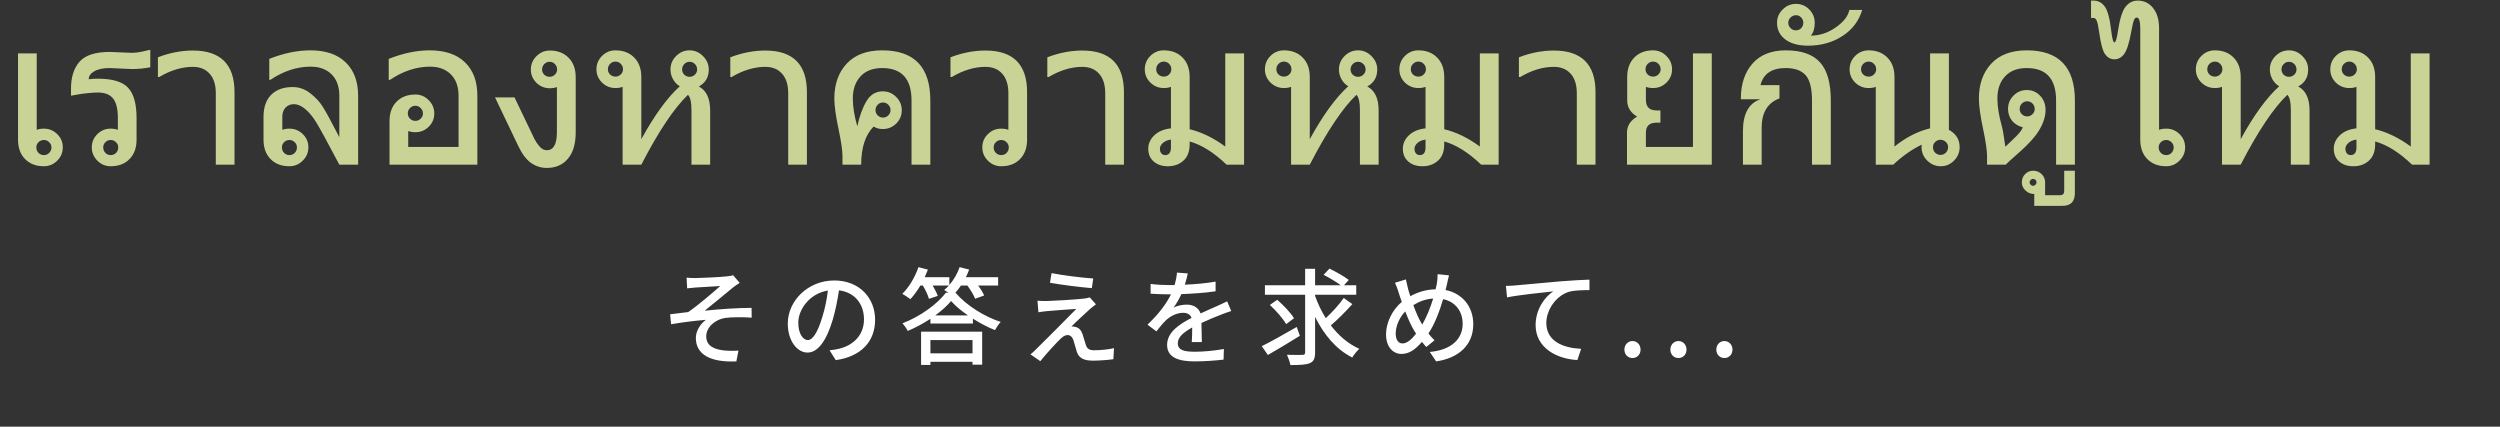 <svg width="709" height="121" viewBox="0 0 709 121" fill="none" xmlns="http://www.w3.org/2000/svg">
<rect x="0" y="0" width="709" height="121" fill="#333333" stroke="none"/>
<path d="M194.722 78.738C195.526 78.827 196.329 78.857 197.282 78.857C198.532 78.857 204.366 78.589 206.122 78.38C206.926 78.321 207.521 78.202 207.908 78.053L209.784 80.226C209.278 80.524 208.385 81.119 207.879 81.536C205.736 83.292 202.074 86.358 199.842 88.114C204.098 87.667 209.218 87.31 213.147 87.31L213.177 90.078C210.319 89.9 207.432 89.93 205.646 90.168C202.878 90.585 200.288 92.757 200.288 95.377C200.288 98.056 202.431 99.008 205.11 99.365C206.777 99.544 208.355 99.514 209.426 99.425L208.831 102.491C201.479 102.818 197.342 100.526 197.342 95.853C197.342 93.65 198.86 91.656 200.199 90.704C197.252 90.942 193.591 91.388 190.317 91.954L190.049 89.126C191.656 88.947 193.651 88.679 195.169 88.501C198.115 86.507 202.402 82.756 204.277 81.119C202.997 81.208 198.532 81.446 197.312 81.536C196.538 81.595 195.615 81.684 194.871 81.774L194.722 78.738ZM229.102 96.448C230.382 96.448 231.81 94.543 233.18 89.989C233.924 87.667 234.489 84.989 234.787 82.399C229.489 83.262 226.393 87.876 226.393 91.507C226.393 94.9 227.911 96.448 229.102 96.448ZM237.02 102.134L235.263 99.336C236.305 99.246 237.168 99.097 237.883 98.919C241.663 98.056 245.027 95.317 245.027 90.555C245.027 86.268 242.467 82.905 237.942 82.339C237.526 84.989 236.99 87.846 236.186 90.614C234.4 96.627 231.959 99.99 229.012 99.99C226.095 99.99 223.416 96.686 223.416 91.775C223.416 85.227 229.221 79.541 236.603 79.541C243.687 79.541 248.182 84.482 248.182 90.674C248.182 96.835 244.223 101.122 237.02 102.134ZM275.805 96.448H263.868V100.199H275.805V96.448ZM261.219 103.503V94.067H278.543V103.414H275.805V102.61H263.868V103.503H261.219ZM265.238 89.453H274.525C272.649 88.173 270.953 86.774 269.732 85.375C268.601 86.715 267.053 88.114 265.238 89.453ZM274.346 80.97H272.53C272.024 81.714 271.518 82.399 270.953 82.994C274.197 86.745 279.228 89.811 283.812 91.299C283.216 91.924 282.591 92.876 282.174 93.621C280.15 92.817 277.977 91.686 275.924 90.376V91.745H263.868V90.406C261.874 91.716 259.671 92.906 257.439 93.859C257.141 93.204 256.457 92.251 255.951 91.686C261.041 89.751 265.863 86.179 268.274 82.994H268.988C268.542 82.697 268.095 82.429 267.768 82.25C268.244 81.863 268.69 81.446 269.107 80.97H264.493C265.119 82.012 265.654 83.083 265.952 83.917L263.452 84.75C263.184 83.738 262.469 82.22 261.725 80.97H261.011C260.148 82.458 259.165 83.798 258.183 84.84C257.647 84.423 256.516 83.679 255.891 83.322C257.796 81.506 259.493 78.618 260.475 75.761L263.154 76.475C262.886 77.19 262.588 77.904 262.261 78.618H269.226V80.821C270.476 79.392 271.518 77.606 272.143 75.761L274.852 76.446C274.584 77.19 274.257 77.904 273.929 78.618H283.067V80.97H277.412C278.126 81.952 278.781 83.024 279.109 83.798L276.549 84.721C276.162 83.709 275.269 82.22 274.346 80.97ZM298.218 77.458C301.463 78.112 307.118 78.797 310.035 78.976L309.648 81.714C306.612 81.476 301.314 80.821 297.772 80.196L298.218 77.458ZM310.809 86.298C310.154 86.774 309.5 87.34 309.053 87.697C307.862 88.799 304.797 91.597 303.874 92.579C304.142 92.549 304.707 92.638 304.975 92.728C305.987 92.906 306.612 93.65 307.029 94.811C307.297 95.645 307.654 96.954 307.952 97.818C308.249 98.859 308.934 99.336 310.274 99.336C312.357 99.336 314.5 99.068 315.929 98.74L315.75 101.866C314.5 102.074 311.643 102.282 310.095 102.282C307.565 102.282 306.047 101.717 305.392 99.782C305.094 98.889 304.707 97.312 304.439 96.508C304.082 95.496 303.487 95.02 302.743 95.02C302.058 95.02 301.403 95.466 300.689 96.151C299.617 97.192 296.879 100.11 295.033 102.431L292.235 100.497C292.682 100.139 293.307 99.633 293.932 98.949C295.271 97.639 302.445 90.495 305.243 87.608C303.04 87.727 298.724 88.084 296.938 88.233C295.986 88.322 295.152 88.441 294.498 88.56L294.23 85.286C294.914 85.346 295.897 85.375 296.879 85.375C298.456 85.346 305.213 84.959 307.565 84.661C308.071 84.602 308.755 84.453 309.053 84.334L310.809 86.298ZM340.843 97.014H337.986C338.075 96.002 338.105 94.335 338.105 92.876C335.604 94.275 334.027 95.615 334.027 97.341C334.027 99.365 335.932 99.752 338.908 99.752C341.29 99.752 344.504 99.455 347.094 98.978L347.005 101.985C344.862 102.253 341.468 102.491 338.819 102.491C334.414 102.491 330.991 101.479 330.991 97.818C330.991 94.186 334.533 91.894 337.926 90.168C337.569 89.126 336.616 88.709 335.545 88.709C333.699 88.709 331.913 89.662 330.663 90.823C329.8 91.656 328.937 92.728 327.954 93.978L325.424 92.073C328.877 88.799 330.872 85.941 332.092 83.47H331.229C330.008 83.47 327.954 83.411 326.317 83.292V80.524C327.865 80.732 329.979 80.851 331.378 80.851C331.943 80.851 332.509 80.851 333.104 80.851C333.491 79.511 333.729 78.232 333.789 77.309L336.855 77.547C336.676 78.321 336.438 79.452 336.021 80.732C338.938 80.613 342.034 80.345 344.742 79.869V82.607C341.855 83.054 338.224 83.292 335.039 83.411C334.443 84.721 333.67 86.09 332.806 87.251C333.729 86.715 335.396 86.388 336.557 86.388C338.402 86.388 339.92 87.251 340.486 88.888C342.302 88.025 343.82 87.4 345.219 86.774C346.201 86.328 347.064 85.941 348.017 85.465L349.178 88.203C348.374 88.441 347.094 88.918 346.201 89.275C344.683 89.84 342.778 90.644 340.724 91.597C340.754 93.263 340.813 95.615 340.843 97.014ZM367.752 92.728L368.645 95.228C365.579 97.163 362.156 99.187 359.566 100.675L357.839 98.175C360.37 96.925 364.18 94.781 367.752 92.728ZM366.978 90.257L364.745 91.924C363.882 90.376 361.888 88.084 360.131 86.477L362.215 85.018C363.971 86.536 366.085 88.739 366.978 90.257ZM381.087 84.512L383.528 86.239C381.682 88.322 379.331 90.644 377.425 92.281C379.628 95.168 382.337 97.52 385.492 98.919C384.867 99.514 383.944 100.586 383.498 101.389C378.944 99.097 375.461 94.93 372.961 89.87V99.931C372.961 101.687 372.544 102.521 371.472 102.997C370.401 103.443 368.555 103.533 365.966 103.533C365.817 102.729 365.37 101.449 364.983 100.616C366.888 100.675 368.793 100.675 369.389 100.645C369.924 100.645 370.133 100.467 370.133 99.931V83.59H358.732V80.91H370.133V76.237H372.961V80.91H380.253C379.003 79.958 376.979 78.767 375.372 77.934L377.039 76.178C378.824 77.041 381.265 78.41 382.515 79.392L381.146 80.91H384.629V83.59H372.961V83.917C373.735 86.12 374.747 88.263 375.997 90.227C377.783 88.56 379.837 86.328 381.087 84.512ZM403.084 91.597L403.352 92.043C404.542 89.989 405.644 87.31 406.447 84.661C404.334 84.81 402.488 85.495 400.822 86.536C401.536 88.531 402.369 90.436 403.084 91.597ZM401.595 94.633L401.238 94.067C400.345 92.668 399.393 90.585 398.53 88.322C396.833 90.078 395.821 92.519 395.821 94.603C395.821 96.329 396.535 97.401 397.756 97.401C399.036 97.401 400.375 96.21 401.595 94.633ZM407.697 77.755L410.942 78.083C410.734 78.827 410.495 80.017 410.347 80.672C410.228 81.178 410.108 81.714 409.96 82.25C414.633 83.173 417.818 86.864 417.818 91.954C417.818 97.996 413.502 101.598 407.281 102.491L405.495 99.812C411.775 99.246 414.812 96.002 414.812 91.835C414.812 88.233 412.698 85.554 409.275 84.84C408.203 88.441 406.804 92.073 405.108 94.573C405.644 95.287 406.239 95.942 406.834 96.508L404.483 98.413C404.066 97.937 403.649 97.46 403.262 96.954C401.387 99.127 399.631 100.377 397.458 100.377C395.106 100.377 393.082 98.443 393.082 94.811C393.082 91.448 394.868 87.876 397.547 85.614C397.22 84.75 396.952 83.887 396.684 83.054C396.386 82.042 396.059 81.119 395.612 80.196L398.708 79.244C398.887 80.107 399.125 81.089 399.333 81.952C399.512 82.577 399.72 83.292 399.958 84.006C402.34 82.697 404.691 82.101 407.132 82.042C407.281 81.416 407.43 80.821 407.519 80.256C407.638 79.541 407.727 78.44 407.697 77.755ZM427.075 81.089C428.236 81.059 429.248 81 429.814 80.94C431.986 80.762 437.225 80.256 442.643 79.779C445.798 79.541 448.745 79.363 450.769 79.303V82.28C449.132 82.28 446.602 82.309 445.054 82.726C441.125 83.887 438.535 88.084 438.535 91.567C438.535 96.925 443.536 98.711 448.417 98.919L447.346 102.104C441.571 101.806 435.499 98.711 435.499 92.192C435.499 87.757 438.088 84.185 440.5 82.637C437.91 82.935 430.677 83.649 427.403 84.334L427.075 81.089ZM462.973 101.538C461.693 101.538 460.681 100.556 460.681 99.157C460.681 97.758 461.693 96.716 462.973 96.716C464.253 96.716 465.265 97.758 465.265 99.157C465.265 100.556 464.253 101.538 462.973 101.538ZM476.006 101.538C474.726 101.538 473.714 100.556 473.714 99.157C473.714 97.758 474.726 96.716 476.006 96.716C477.286 96.716 478.298 97.758 478.298 99.157C478.298 100.556 477.286 101.538 476.006 101.538ZM489.039 101.538C487.759 101.538 486.747 100.556 486.747 99.157C486.747 97.758 487.759 96.716 489.039 96.716C490.319 96.716 491.331 97.758 491.331 99.157C491.331 100.556 490.319 101.538 489.039 101.538Z" fill="white"/>
<path d="M10.415 36.82C10.998 36.595 11.676 36.482 12.447 36.482C13.914 36.482 15.174 36.999 16.228 38.033C17.281 39.068 17.808 40.319 17.808 41.786C17.808 43.253 17.281 44.513 16.228 45.567C15.174 46.62 13.914 47.147 12.447 47.147C10.227 47.147 8.45 46.47 7.114 45.115C5.779 43.761 5.111 41.918 5.111 39.585V15.152H10.415V36.82ZM12.447 43.987C13.03 43.987 13.528 43.78 13.942 43.366C14.375 42.933 14.591 42.407 14.591 41.786C14.591 41.222 14.375 40.733 13.942 40.319C13.528 39.905 13.03 39.698 12.447 39.698C11.864 39.698 11.356 39.905 10.923 40.319C10.509 40.733 10.303 41.222 10.303 41.786C10.303 42.407 10.509 42.933 10.923 43.366C11.356 43.78 11.864 43.987 12.447 43.987ZM42.623 19.073C40.949 19.412 39.209 19.581 37.403 19.581L31.111 19.299C29.23 19.299 27.763 19.61 26.71 20.23C25.675 20.832 25.158 21.584 25.158 22.487C25.76 22.375 26.625 22.318 27.754 22.318C31.892 22.318 34.751 23.174 36.331 24.886C37.93 26.597 38.729 29.456 38.729 33.463V39.585C38.729 41.918 38.061 43.761 36.726 45.115C35.409 46.47 33.632 47.147 31.393 47.147C29.926 47.147 28.666 46.62 27.613 45.567C26.559 44.513 26.033 43.253 26.033 41.786C26.033 40.319 26.559 39.068 27.613 38.033C28.666 36.999 29.926 36.482 31.393 36.482C32.165 36.482 32.842 36.595 33.425 36.82V33.463C33.425 30.905 32.973 29.061 32.071 27.933C31.168 26.804 29.729 26.24 27.754 26.24C26.945 26.24 26.023 26.296 24.989 26.409C23.954 26.503 23.061 26.616 22.308 26.748L20.305 27.114H20.136V25.14C20.136 21.848 20.954 19.29 22.59 17.465C24.227 15.641 27.067 14.728 31.111 14.728L37.403 14.982C38.249 14.982 39.124 14.888 40.027 14.7L42.369 14.164H42.623V19.073ZM31.393 43.987C31.995 43.987 32.503 43.78 32.917 43.366C33.331 42.933 33.538 42.407 33.538 41.786C33.538 41.203 33.321 40.714 32.889 40.319C32.475 39.905 31.977 39.698 31.393 39.698C30.81 39.698 30.312 39.905 29.898 40.319C29.484 40.733 29.277 41.222 29.277 41.786C29.277 42.407 29.484 42.933 29.898 43.366C30.312 43.78 30.81 43.987 31.393 43.987ZM66.507 46.695H61.203V26.466C61.203 24.039 60.619 22.186 59.453 20.907C58.306 19.61 56.716 18.96 54.685 18.96C51.581 18.96 48.403 19.92 45.148 21.838H44.782V16.252C48.111 14.973 51.412 14.333 54.685 14.333C62.566 14.333 66.507 18.265 66.507 26.127V46.695ZM101.564 46.695H96.231C92.883 40.338 90.701 36.341 89.686 34.704C88.67 33.049 87.617 31.779 86.525 30.895C85.434 29.992 84.381 29.541 83.365 29.541C82.387 29.541 81.588 29.87 80.967 30.529C80.365 31.187 80.064 32.033 80.064 33.068V36.82C80.647 36.595 81.315 36.482 82.068 36.482C83.554 36.482 84.823 36.999 85.877 38.033C86.93 39.068 87.457 40.319 87.457 41.786C87.457 43.253 86.921 44.513 85.848 45.567C84.795 46.62 83.535 47.147 82.068 47.147C79.848 47.147 78.071 46.47 76.735 45.115C75.4 43.761 74.732 41.918 74.732 39.585V33.181C74.732 30.434 75.456 28.337 76.904 26.889C78.371 25.422 80.403 24.688 82.999 24.688C84.786 24.688 86.431 25.262 87.936 26.409C89.441 27.556 90.635 28.836 91.519 30.246C92.422 31.657 93.993 34.544 96.231 38.908V27.114C96.231 24.538 95.498 22.525 94.031 21.077C92.563 19.628 90.579 18.904 88.077 18.904C84.203 18.904 80.394 20.155 76.65 22.657H76.368V16.703C80.431 15.086 84.315 14.277 88.021 14.277C92.366 14.277 95.705 15.415 98.037 17.691C100.388 19.967 101.564 23.108 101.564 27.114V46.695ZM82.068 43.987C82.669 43.987 83.177 43.78 83.591 43.366C84.005 42.933 84.212 42.407 84.212 41.786C84.212 41.222 83.996 40.733 83.563 40.319C83.149 39.905 82.651 39.698 82.068 39.698C81.503 39.698 81.005 39.905 80.572 40.319C80.159 40.733 79.951 41.222 79.951 41.786C79.951 42.407 80.159 42.933 80.572 43.366C80.986 43.78 81.484 43.987 82.068 43.987ZM135.379 46.695H110.466V34.394C110.466 32.043 111.134 30.19 112.469 28.836C113.805 27.481 115.582 26.804 117.802 26.804C119.269 26.804 120.529 27.34 121.582 28.412C122.636 29.466 123.162 30.726 123.162 32.193C123.162 33.66 122.636 34.911 121.582 35.946C120.529 36.98 119.269 37.497 117.802 37.497C117.031 37.497 116.353 37.385 115.77 37.159V41.673H130.047V27.114C130.047 24.538 129.313 22.525 127.846 21.077C126.398 19.628 124.432 18.904 121.949 18.904C118.093 18.904 114.303 20.155 110.579 22.657H110.24V16.703C114.303 15.086 118.169 14.277 121.836 14.277C126.2 14.277 129.548 15.415 131.881 17.691C134.213 19.948 135.379 23.089 135.379 27.114V46.695ZM117.802 34.281C118.385 34.281 118.883 34.074 119.297 33.66C119.73 33.246 119.946 32.757 119.946 32.193C119.946 31.572 119.73 31.055 119.297 30.641C118.883 30.209 118.385 29.992 117.802 29.992C117.219 29.992 116.711 30.209 116.278 30.641C115.864 31.055 115.657 31.572 115.657 32.193C115.657 32.757 115.864 33.246 116.278 33.66C116.711 34.074 117.219 34.281 117.802 34.281ZM163.27 37.497C163.27 40.789 162.527 43.3 161.041 45.031C159.574 46.761 157.58 47.626 155.059 47.626C153.442 47.626 151.946 47.147 150.573 46.188C149.219 45.209 148.006 43.582 146.934 41.306L140.388 27.622H145.918C149.323 34.751 151.203 38.673 151.561 39.388C151.918 40.102 152.398 40.817 153 41.532C153.621 42.247 154.307 42.604 155.059 42.604C156.978 42.604 157.937 40.902 157.937 37.497V24.688C157.354 24.914 156.686 25.027 155.934 25.027C154.448 25.027 153.178 24.509 152.125 23.475C151.072 22.422 150.545 21.171 150.545 19.722C150.545 18.255 151.072 16.995 152.125 15.942C153.197 14.87 154.467 14.333 155.934 14.333C158.154 14.333 159.931 15.02 161.267 16.393C162.602 17.747 163.27 19.581 163.27 21.895V37.497ZM155.878 21.782C156.442 21.782 156.931 21.584 157.345 21.189C157.777 20.776 157.994 20.287 157.994 19.722C157.994 19.102 157.787 18.584 157.373 18.171C156.959 17.738 156.461 17.522 155.878 17.522C155.276 17.522 154.768 17.738 154.354 18.171C153.94 18.584 153.733 19.102 153.733 19.722C153.733 20.287 153.94 20.776 154.354 21.189C154.787 21.584 155.295 21.782 155.878 21.782ZM201.402 46.695H196.098V31.149C196.098 28.948 195.769 27.528 195.11 26.889C191.16 30.669 186.75 37.272 181.878 46.695H176.574V24.632C175.99 24.857 175.313 24.97 174.542 24.97C173.075 24.97 171.805 24.453 170.733 23.418C169.68 22.365 169.153 21.114 169.153 19.666C169.153 18.18 169.68 16.91 170.733 15.857C171.805 14.804 173.075 14.277 174.542 14.277C176.762 14.277 178.539 14.963 179.875 16.337C181.21 17.691 181.878 19.525 181.878 21.838V39.472C185.602 32.682 189.242 27.679 192.797 24.462C192.007 24.011 191.367 23.353 190.878 22.487C190.389 21.603 190.145 20.682 190.145 19.722C190.145 18.236 190.681 16.957 191.753 15.885C192.825 14.813 194.095 14.277 195.562 14.277C197.029 14.277 198.299 14.822 199.371 15.913C200.462 16.985 201.007 18.255 201.007 19.722C201.007 21.904 200.067 23.503 198.186 24.519C200.33 25.647 201.402 27.914 201.402 31.319V46.695ZM174.542 21.726C175.125 21.726 175.624 21.528 176.037 21.133C176.47 20.719 176.686 20.23 176.686 19.666C176.686 19.026 176.47 18.5 176.037 18.086C175.624 17.672 175.125 17.465 174.542 17.465C173.959 17.465 173.451 17.681 173.018 18.114C172.605 18.528 172.398 19.045 172.398 19.666C172.398 20.23 172.605 20.719 173.018 21.133C173.451 21.528 173.959 21.726 174.542 21.726ZM195.562 21.782C196.145 21.782 196.643 21.584 197.057 21.189C197.49 20.776 197.706 20.287 197.706 19.722C197.706 19.102 197.499 18.584 197.085 18.171C196.672 17.738 196.164 17.522 195.562 17.522C194.979 17.522 194.48 17.738 194.066 18.171C193.653 18.584 193.446 19.102 193.446 19.722C193.446 20.287 193.653 20.776 194.066 21.189C194.48 21.584 194.979 21.782 195.562 21.782ZM228.841 46.695H223.537V26.466C223.537 24.039 222.954 22.186 221.788 20.907C220.64 19.61 219.051 18.96 217.019 18.96C213.916 18.96 210.737 19.92 207.483 21.838H207.116V16.252C210.445 14.973 213.747 14.333 217.019 14.333C224.901 14.333 228.841 18.265 228.841 26.127V46.695ZM263.842 46.695H258.509V28.497C258.509 22.365 255.735 19.299 250.186 19.299C247.534 19.299 245.484 20.089 244.035 21.669C242.587 23.23 241.863 25.309 241.863 27.904C241.863 30.274 242.286 32.917 243.132 35.833C243.753 32.936 244.618 30.557 245.728 28.695C246.838 26.832 248.38 25.901 250.355 25.901C251.822 25.901 253.083 26.428 254.136 27.481C255.208 28.535 255.744 29.795 255.744 31.262C255.744 32.729 255.218 33.989 254.164 35.043C253.111 36.077 251.841 36.595 250.355 36.595C249.377 36.595 248.512 36.359 247.76 35.889C245.408 38.259 244.233 41.861 244.233 46.695H238.928V44.269C238.928 42.708 238.571 40.225 237.856 36.82C237.029 32.946 236.615 29.992 236.615 27.961C236.615 23.879 237.781 20.578 240.113 18.058C242.465 15.537 245.822 14.277 250.186 14.277C259.29 14.277 263.842 19.017 263.842 28.497V46.695ZM250.412 33.35C250.995 33.35 251.493 33.143 251.907 32.729C252.34 32.315 252.556 31.826 252.556 31.262C252.556 30.641 252.349 30.124 251.935 29.71C251.522 29.278 251.014 29.061 250.412 29.061C249.829 29.061 249.33 29.278 248.916 29.71C248.503 30.124 248.296 30.641 248.296 31.262C248.296 31.826 248.503 32.315 248.916 32.729C249.349 33.143 249.847 33.35 250.412 33.35ZM291.281 39.585C291.281 41.918 290.613 43.761 289.278 45.115C287.961 46.47 286.183 47.147 283.945 47.147C282.478 47.147 281.218 46.62 280.164 45.567C279.111 44.513 278.584 43.253 278.584 41.786C278.584 40.319 279.111 39.068 280.164 38.033C281.218 36.999 282.478 36.482 283.945 36.482C284.716 36.482 285.393 36.595 285.977 36.82V26.466C285.977 24.039 285.393 22.186 284.227 20.907C283.08 19.61 281.49 18.96 279.459 18.96C276.355 18.96 273.177 19.92 269.923 21.838H269.556V16.252C272.885 14.973 276.186 14.333 279.459 14.333C287.34 14.333 291.281 18.265 291.281 26.127V39.585ZM283.945 43.987C284.547 43.987 285.055 43.78 285.469 43.366C285.883 42.933 286.089 42.407 286.089 41.786C286.089 41.222 285.873 40.733 285.441 40.319C285.027 39.905 284.528 39.698 283.945 39.698C283.362 39.698 282.854 39.905 282.422 40.319C282.008 40.733 281.801 41.222 281.801 41.786C281.801 42.407 282.008 42.933 282.422 43.366C282.854 43.78 283.362 43.987 283.945 43.987ZM318.748 46.695H313.444V26.466C313.444 24.039 312.861 22.186 311.695 20.907C310.547 19.61 308.958 18.96 306.926 18.96C303.823 18.96 300.644 19.92 297.39 21.838H297.023V16.252C300.352 14.973 303.653 14.333 306.926 14.333C314.808 14.333 318.748 18.265 318.748 26.127V46.695ZM352.818 46.695H347.852C344.259 43.253 340.77 41.062 337.384 40.121V40.911C337.384 42.962 336.792 44.513 335.607 45.567C334.441 46.62 332.974 47.147 331.205 47.147C329.55 47.147 328.205 46.695 327.171 45.792C326.155 44.89 325.647 43.686 325.647 42.181C325.647 40.752 326.211 39.491 327.34 38.4C328.487 37.291 330.067 36.623 332.08 36.397V24.632C331.497 24.857 330.82 24.97 330.049 24.97C328.581 24.97 327.312 24.453 326.24 23.418C325.186 22.365 324.66 21.114 324.66 19.666C324.66 18.18 325.186 16.91 326.24 15.857C327.312 14.804 328.581 14.277 330.049 14.277C332.268 14.277 334.046 14.963 335.381 16.337C336.717 17.691 337.384 19.525 337.384 21.838V36.651C340.77 37.46 344.137 39.096 347.485 41.56V15.152H352.818V46.695ZM330.049 21.726C330.632 21.726 331.13 21.528 331.544 21.133C331.977 20.719 332.193 20.23 332.193 19.666C332.193 19.026 331.977 18.5 331.544 18.086C331.13 17.672 330.632 17.465 330.049 17.465C329.466 17.465 328.958 17.681 328.525 18.114C328.111 18.528 327.904 19.045 327.904 19.666C327.904 20.23 328.111 20.719 328.525 21.133C328.958 21.528 329.466 21.726 330.049 21.726ZM332.08 41.786V39.585C331.121 39.717 330.359 40.037 329.795 40.545C329.23 41.052 328.948 41.598 328.948 42.181C328.948 42.727 329.089 43.169 329.371 43.507C329.654 43.827 330.011 43.987 330.444 43.987C331.535 43.987 332.08 43.253 332.08 41.786ZM390.978 46.695H385.674V31.149C385.674 28.948 385.345 27.528 384.686 26.889C380.736 30.669 376.326 37.272 371.454 46.695H366.15V24.632C365.566 24.857 364.889 24.97 364.118 24.97C362.651 24.97 361.381 24.453 360.309 23.418C359.256 22.365 358.729 21.114 358.729 19.666C358.729 18.18 359.256 16.91 360.309 15.857C361.381 14.804 362.651 14.277 364.118 14.277C366.338 14.277 368.115 14.963 369.451 16.337C370.786 17.691 371.454 19.525 371.454 21.838V39.472C375.178 32.682 378.818 27.679 382.373 24.462C381.583 24.011 380.943 23.353 380.454 22.487C379.965 21.603 379.721 20.682 379.721 19.722C379.721 18.236 380.257 16.957 381.329 15.885C382.401 14.813 383.671 14.277 385.138 14.277C386.605 14.277 387.875 14.822 388.947 15.913C390.038 16.985 390.583 18.255 390.583 19.722C390.583 21.904 389.643 23.503 387.762 24.519C389.906 25.647 390.978 27.914 390.978 31.319V46.695ZM364.118 21.726C364.701 21.726 365.2 21.528 365.613 21.133C366.046 20.719 366.262 20.23 366.262 19.666C366.262 19.026 366.046 18.5 365.613 18.086C365.2 17.672 364.701 17.465 364.118 17.465C363.535 17.465 363.027 17.681 362.595 18.114C362.181 18.528 361.974 19.045 361.974 19.666C361.974 20.23 362.181 20.719 362.595 21.133C363.027 21.528 363.535 21.726 364.118 21.726ZM385.138 21.782C385.721 21.782 386.219 21.584 386.633 21.189C387.066 20.776 387.282 20.287 387.282 19.722C387.282 19.102 387.075 18.584 386.661 18.171C386.248 17.738 385.74 17.522 385.138 17.522C384.555 17.522 384.056 17.738 383.642 18.171C383.229 18.584 383.022 19.102 383.022 19.722C383.022 20.287 383.229 20.776 383.642 21.189C384.056 21.584 384.555 21.782 385.138 21.782ZM425.019 46.695H420.054C416.461 43.253 412.972 41.062 409.586 40.121V40.911C409.586 42.962 408.994 44.513 407.809 45.567C406.642 46.62 405.175 47.147 403.407 47.147C401.752 47.147 400.407 46.695 399.373 45.792C398.357 44.89 397.849 43.686 397.849 42.181C397.849 40.752 398.413 39.491 399.542 38.4C400.689 37.291 402.269 36.623 404.282 36.397V24.632C403.699 24.857 403.022 24.97 402.25 24.97C400.783 24.97 399.514 24.453 398.441 23.418C397.388 22.365 396.861 21.114 396.861 19.666C396.861 18.18 397.388 16.91 398.441 15.857C399.514 14.804 400.783 14.277 402.25 14.277C404.47 14.277 406.247 14.963 407.583 16.337C408.918 17.691 409.586 19.525 409.586 21.838V36.651C412.972 37.46 416.339 39.096 419.687 41.56V15.152H425.019V46.695ZM402.25 21.726C402.834 21.726 403.332 21.528 403.746 21.133C404.178 20.719 404.395 20.23 404.395 19.666C404.395 19.026 404.178 18.5 403.746 18.086C403.332 17.672 402.834 17.465 402.25 17.465C401.667 17.465 401.159 17.681 400.727 18.114C400.313 18.528 400.106 19.045 400.106 19.666C400.106 20.23 400.313 20.719 400.727 21.133C401.159 21.528 401.667 21.726 402.25 21.726ZM404.282 41.786V39.585C403.323 39.717 402.561 40.037 401.997 40.545C401.432 41.052 401.15 41.598 401.15 42.181C401.15 42.727 401.291 43.169 401.573 43.507C401.855 43.827 402.213 43.987 402.645 43.987C403.736 43.987 404.282 43.253 404.282 41.786ZM452.487 46.695H447.182V26.466C447.182 24.039 446.599 22.186 445.433 20.907C444.286 19.61 442.696 18.96 440.665 18.96C437.561 18.96 434.383 19.92 431.128 21.838H430.762V16.252C434.091 14.973 437.392 14.333 440.665 14.333C448.546 14.333 452.487 18.265 452.487 26.127V46.695ZM485.456 46.695H461.417V37.61C461.417 35.692 462.376 34.178 464.295 33.068C462.414 31.958 461.474 30.416 461.474 28.441V21.838C461.474 19.525 462.141 17.691 463.477 16.337C464.812 14.963 466.59 14.277 468.809 14.277C470.277 14.277 471.537 14.813 472.59 15.885C473.662 16.939 474.198 18.199 474.198 19.666C474.198 21.133 473.672 22.384 472.618 23.418C471.565 24.453 470.295 24.97 468.809 24.97C468.038 24.97 467.361 24.857 466.778 24.632V28.328C466.778 30.322 467.784 31.319 469.797 31.319H470.897V34.789H469.797C467.784 34.789 466.778 35.729 466.778 37.61V41.673H480.123V15.152H485.456V46.695ZM468.809 21.726C469.392 21.726 469.891 21.528 470.305 21.133C470.737 20.719 470.954 20.23 470.954 19.666C470.954 19.026 470.737 18.5 470.305 18.086C469.891 17.672 469.392 17.465 468.809 17.465C468.226 17.465 467.718 17.681 467.286 18.114C466.872 18.528 466.665 19.045 466.665 19.666C466.665 20.23 466.872 20.719 467.286 21.133C467.718 21.528 468.226 21.726 468.809 21.726ZM519.215 46.695H513.882V28.497C513.882 25.074 513.281 22.685 512.077 21.331C510.873 19.976 508.992 19.299 506.434 19.299C502.465 19.299 500.076 20.917 499.267 24.152H504.656V27.904C501.289 29.165 499.606 31.939 499.606 36.228V46.695H494.302V37.159C494.302 32.249 495.957 29.249 499.267 28.158H493.709V27.961C493.709 23.842 494.81 20.531 497.01 18.029C499.211 15.528 502.352 14.277 506.434 14.277C510.873 14.277 514.108 15.405 516.14 17.663C518.19 19.901 519.215 23.512 519.215 28.497V46.695ZM528.117 2.822C527.196 5.925 525.333 8.39 522.531 10.214C519.709 12.039 516.446 12.951 512.74 12.951C510.032 12.951 507.897 12.368 506.336 11.202C504.756 10.017 503.966 8.437 503.966 6.462C503.966 4.994 504.502 3.734 505.574 2.681C506.627 1.627 507.888 1.101 509.355 1.101C510.803 1.101 512.054 1.627 513.107 2.681C514.142 3.734 514.659 4.994 514.659 6.462C514.659 8.023 514.292 9.236 513.559 10.101C516.041 10.101 518.402 9.321 520.64 7.759C522.86 6.198 524.139 4.552 524.478 2.822H528.117ZM509.355 8.606C509.919 8.606 510.408 8.399 510.822 7.985C511.217 7.553 511.414 7.045 511.414 6.462C511.414 5.878 511.217 5.38 510.822 4.966C510.408 4.534 509.919 4.317 509.355 4.317C508.734 4.317 508.217 4.534 507.803 4.966C507.37 5.38 507.154 5.878 507.154 6.462C507.154 7.045 507.37 7.553 507.803 7.985C508.217 8.399 508.734 8.606 509.355 8.606ZM552.707 36.82C554.738 37.93 555.754 39.566 555.754 41.73C555.754 43.197 555.227 44.466 554.174 45.538C553.12 46.611 551.86 47.147 550.393 47.147C548.926 47.147 547.647 46.611 546.556 45.538C545.484 44.466 544.948 43.197 544.948 41.73C544.948 41.41 544.966 41.175 545.004 41.024C542.22 42.36 539.531 44.25 536.935 46.695H531.969V24.632C531.386 24.857 530.709 24.97 529.938 24.97C528.47 24.97 527.201 24.453 526.129 23.418C525.075 22.365 524.549 21.114 524.549 19.666C524.549 18.18 525.075 16.91 526.129 15.857C527.201 14.804 528.47 14.277 529.938 14.277C532.157 14.277 533.935 14.963 535.27 16.337C536.606 17.691 537.273 19.525 537.273 21.838V41.56C540.527 38.946 543.894 37.225 547.374 36.397V15.152H552.707V36.82ZM529.938 21.726C530.521 21.726 531.019 21.528 531.433 21.133C531.866 20.719 532.082 20.23 532.082 19.666C532.082 19.026 531.866 18.5 531.433 18.086C531.019 17.672 530.521 17.465 529.938 17.465C529.355 17.465 528.847 17.681 528.414 18.114C528 18.528 527.793 19.045 527.793 19.666C527.793 20.23 528 20.719 528.414 21.133C528.847 21.528 529.355 21.726 529.938 21.726ZM550.337 43.93C550.92 43.93 551.418 43.723 551.832 43.31C552.265 42.877 552.481 42.35 552.481 41.73C552.481 41.147 552.265 40.657 551.832 40.262C551.418 39.849 550.92 39.642 550.337 39.642C549.754 39.642 549.246 39.849 548.813 40.262C548.399 40.676 548.192 41.165 548.192 41.73C548.192 42.35 548.399 42.877 548.813 43.31C549.246 43.723 549.754 43.93 550.337 43.93ZM588.441 46.695H583.108V28.497C583.108 22.365 580.334 19.299 574.785 19.299C572.133 19.299 570.083 20.089 568.634 21.669C567.186 23.23 566.462 25.309 566.462 27.904C566.462 30.18 566.885 32.823 567.731 35.833C567.957 36.585 568.286 38.513 568.719 41.617L571.71 38.739C572.707 37.761 573.365 36.886 573.685 36.115C572.368 35.776 571.333 35.137 570.581 34.196C569.847 33.237 569.481 32.127 569.481 30.867C569.481 29.4 569.998 28.149 571.032 27.114C572.067 26.061 573.318 25.535 574.785 25.535C576.309 25.535 577.578 26.08 578.594 27.171C579.61 28.243 580.118 29.588 580.118 31.206C580.118 32.974 579.525 34.864 578.34 36.877C577.174 38.87 574.86 41.353 571.399 44.325C570.384 45.191 569.528 45.98 568.832 46.695H563.527V44.269C563.527 42.708 563.17 40.225 562.455 36.82C561.628 32.946 561.214 29.992 561.214 27.961C561.214 23.879 562.38 20.578 564.712 18.058C567.064 15.537 570.421 14.277 574.785 14.277C583.889 14.277 588.441 19.017 588.441 28.497V46.695ZM574.898 33.011C575.481 33.011 575.979 32.804 576.393 32.391C576.826 31.977 577.042 31.488 577.042 30.924C577.042 30.303 576.835 29.785 576.421 29.372C576.008 28.939 575.5 28.723 574.898 28.723C574.315 28.723 573.816 28.939 573.402 29.372C572.989 29.785 572.782 30.303 572.782 30.924C572.782 31.488 572.989 31.977 573.402 32.391C573.816 32.804 574.315 33.011 574.898 33.011ZM588.427 54.793C588.427 57.182 587.252 58.376 584.9 58.376H576.916V55.019C575.938 55.019 575.11 54.689 574.433 54.031C573.737 53.373 573.389 52.602 573.389 51.718C573.389 50.777 573.709 49.987 574.348 49.347C574.969 48.727 575.731 48.416 576.634 48.416C577.536 48.416 578.326 48.736 579.004 49.376C579.662 50.015 579.991 50.796 579.991 51.718V55.357H584.251C585.023 55.357 585.408 54.953 585.408 54.144V48.416H588.427V54.793ZM576.577 52.705C576.822 52.705 577.047 52.602 577.254 52.395C577.461 52.206 577.565 51.981 577.565 51.718C577.565 51.454 577.471 51.219 577.283 51.012C577.076 50.824 576.84 50.73 576.577 50.73C576.314 50.73 576.088 50.824 575.9 51.012C575.693 51.219 575.59 51.454 575.59 51.718C575.59 51.981 575.693 52.206 575.9 52.395C576.088 52.602 576.314 52.705 576.577 52.705ZM612.311 36.82C612.894 36.595 613.572 36.482 614.343 36.482C615.81 36.482 617.07 36.999 618.123 38.033C619.177 39.068 619.703 40.319 619.703 41.786C619.703 43.253 619.167 44.513 618.095 45.567C617.042 46.62 615.791 47.147 614.343 47.147C612.104 47.147 610.317 46.47 608.982 45.115C607.647 43.761 606.979 41.918 606.979 39.585V8.098C606.979 6.01 606.64 4.966 605.963 4.966C605.681 4.966 605.436 5.183 605.229 5.615C605.023 6.029 604.759 7.12 604.439 8.888C603.856 12.161 603.179 14.305 602.408 15.321C601.656 16.318 600.734 16.816 599.643 16.816C598.609 16.816 597.743 16.355 597.047 15.434C596.351 14.512 595.787 12.481 595.354 9.339C595.091 7.44 594.837 6.255 594.593 5.784C594.348 5.314 594.047 5.079 593.69 5.079H593.013V0.17H593.746C595.044 0.17 596.107 0.743 596.934 1.891C597.762 3.038 598.373 5.38 598.768 8.916C599.013 10.985 599.304 12.02 599.643 12.02C600 12.02 600.33 10.995 600.631 8.944C601.157 5.408 601.881 3.066 602.803 1.919C603.725 0.753 604.872 0.17 606.245 0.17C608.051 0.17 609.509 0.875 610.618 2.286C611.747 3.697 612.311 5.596 612.311 7.985V36.82ZM614.343 43.987C614.926 43.987 615.424 43.78 615.838 43.366C616.252 42.933 616.459 42.407 616.459 41.786C616.459 41.222 616.243 40.733 615.81 40.319C615.396 39.905 614.907 39.698 614.343 39.698C613.76 39.698 613.252 39.905 612.819 40.319C612.405 40.733 612.198 41.222 612.198 41.786C612.198 42.407 612.405 42.933 612.819 43.366C613.233 43.78 613.741 43.987 614.343 43.987ZM654.986 46.695H649.682V31.149C649.682 28.948 649.353 27.528 648.694 26.889C644.744 30.669 640.333 37.272 635.462 46.695H630.157V24.632C629.574 24.857 628.897 24.97 628.126 24.97C626.659 24.97 625.389 24.453 624.317 23.418C623.264 22.365 622.737 21.114 622.737 19.666C622.737 18.18 623.264 16.91 624.317 15.857C625.389 14.804 626.659 14.277 628.126 14.277C630.346 14.277 632.123 14.963 633.459 16.337C634.794 17.691 635.462 19.525 635.462 21.838V39.472C639.186 32.682 642.826 27.679 646.381 24.462C645.591 24.011 644.951 23.353 644.462 22.487C643.973 21.603 643.729 20.682 643.729 19.722C643.729 18.236 644.265 16.957 645.337 15.885C646.409 14.813 647.679 14.277 649.146 14.277C650.613 14.277 651.883 14.822 652.955 15.913C654.046 16.985 654.591 18.255 654.591 19.722C654.591 21.904 653.651 23.503 651.77 24.519C653.914 25.647 654.986 27.914 654.986 31.319V46.695ZM628.126 21.726C628.709 21.726 629.208 21.528 629.621 21.133C630.054 20.719 630.27 20.23 630.27 19.666C630.27 19.026 630.054 18.5 629.621 18.086C629.208 17.672 628.709 17.465 628.126 17.465C627.543 17.465 627.035 17.681 626.602 18.114C626.189 18.528 625.982 19.045 625.982 19.666C625.982 20.23 626.189 20.719 626.602 21.133C627.035 21.528 627.543 21.726 628.126 21.726ZM649.146 21.782C649.729 21.782 650.227 21.584 650.641 21.189C651.074 20.776 651.29 20.287 651.29 19.722C651.29 19.102 651.083 18.584 650.669 18.171C650.256 17.738 649.748 17.522 649.146 17.522C648.563 17.522 648.064 17.738 647.65 18.171C647.237 18.584 647.03 19.102 647.03 19.722C647.03 20.287 647.237 20.776 647.65 21.189C648.064 21.584 648.563 21.782 649.146 21.782ZM689.027 46.695H684.062C680.469 43.253 676.98 41.062 673.594 40.121V40.911C673.594 42.962 673.002 44.513 671.817 45.567C670.65 46.62 669.183 47.147 667.415 47.147C665.76 47.147 664.415 46.695 663.381 45.792C662.365 44.89 661.857 43.686 661.857 42.181C661.857 40.752 662.421 39.491 663.55 38.4C664.697 37.291 666.277 36.623 668.29 36.397V24.632C667.707 24.857 667.03 24.97 666.258 24.97C664.791 24.97 663.522 24.453 662.449 23.418C661.396 22.365 660.869 21.114 660.869 19.666C660.869 18.18 661.396 16.91 662.449 15.857C663.522 14.804 664.791 14.277 666.258 14.277C668.478 14.277 670.255 14.963 671.591 16.337C672.926 17.691 673.594 19.525 673.594 21.838V36.651C676.98 37.46 680.347 39.096 683.695 41.56V15.152H689.027V46.695ZM666.258 21.726C666.842 21.726 667.34 21.528 667.754 21.133C668.186 20.719 668.403 20.23 668.403 19.666C668.403 19.026 668.186 18.5 667.754 18.086C667.34 17.672 666.842 17.465 666.258 17.465C665.675 17.465 665.167 17.681 664.735 18.114C664.321 18.528 664.114 19.045 664.114 19.666C664.114 20.23 664.321 20.719 664.735 21.133C665.167 21.528 665.675 21.726 666.258 21.726ZM668.29 41.786V39.585C667.331 39.717 666.569 40.037 666.004 40.545C665.44 41.052 665.158 41.598 665.158 42.181C665.158 42.727 665.299 43.169 665.581 43.507C665.863 43.827 666.221 43.987 666.653 43.987C667.744 43.987 668.29 43.253 668.29 41.786Z" fill="#CAD396"/>
</svg>
